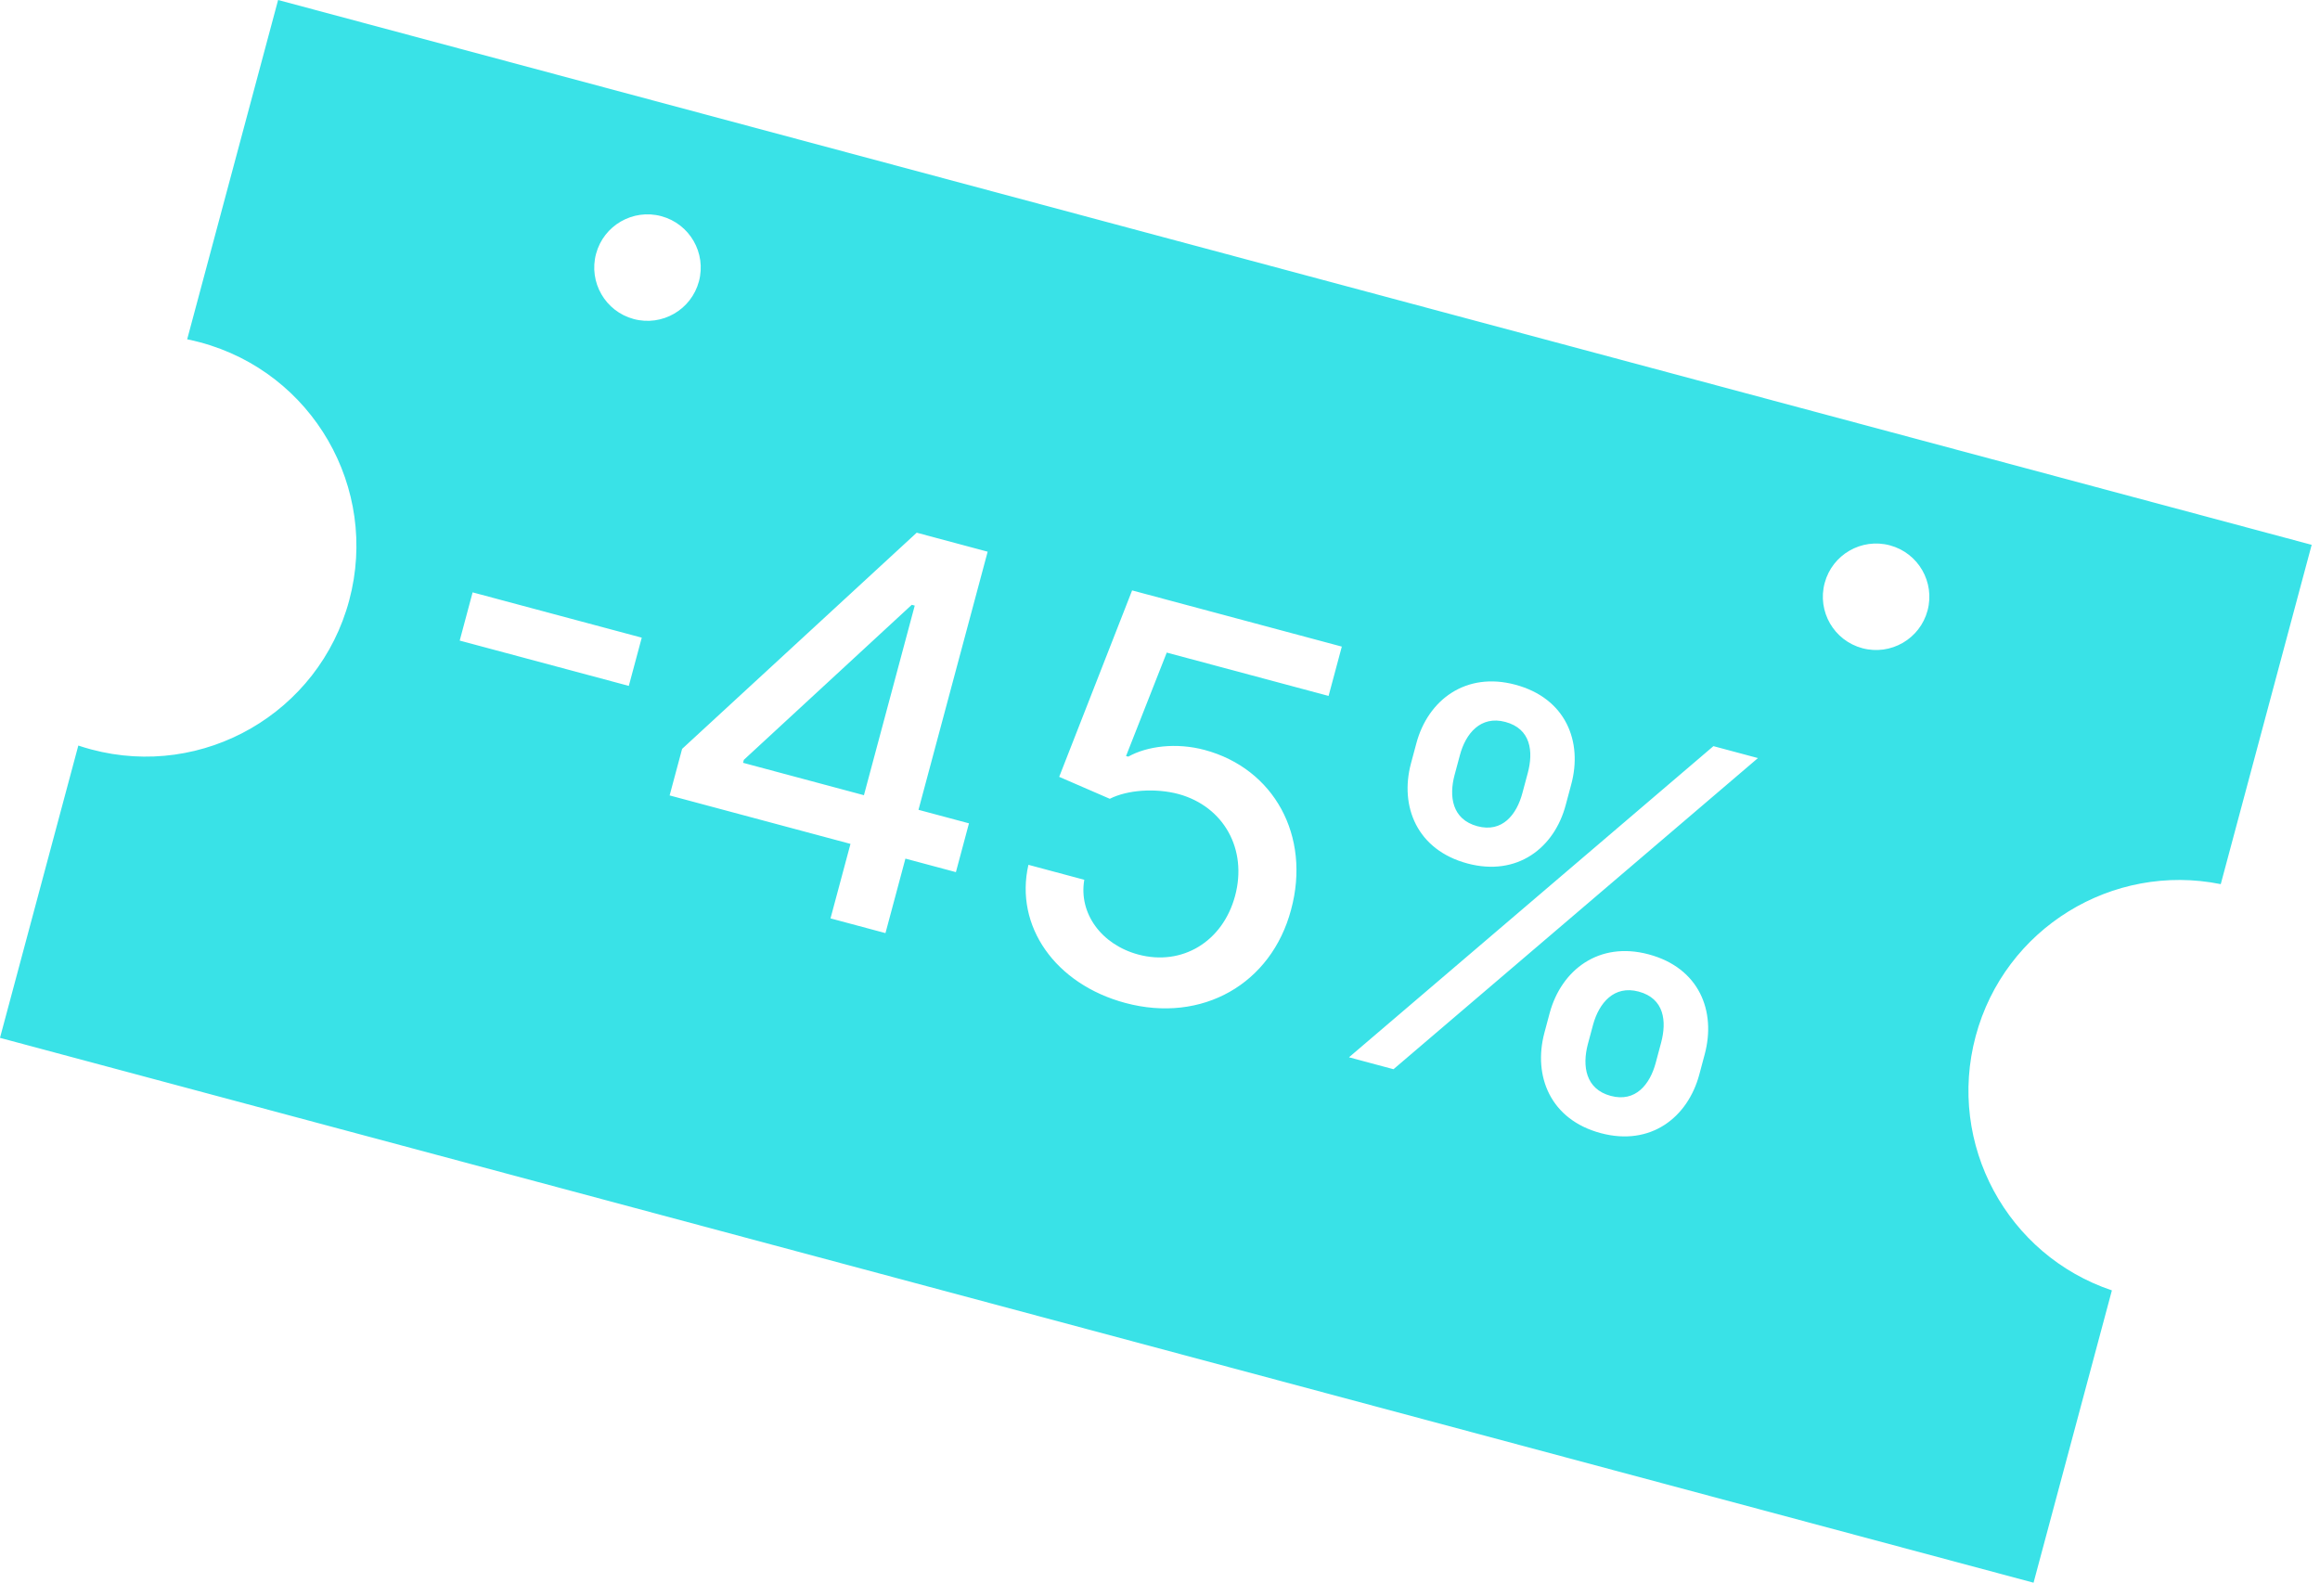 <?xml version="1.0" encoding="UTF-8"?> <svg xmlns="http://www.w3.org/2000/svg" width="141" height="97" viewBox="0 0 141 97" fill="none"> <path fill-rule="evenodd" clip-rule="evenodd" d="M140.494 33.116L16.902 0L11.376 20.623C11.64 20.676 11.903 20.738 12.167 20.809C18.999 22.639 23.053 29.662 21.223 36.494C19.392 43.326 12.369 47.381 5.537 45.55C5.274 45.48 5.015 45.401 4.76 45.316L-0.001 63.083L123.591 96.2L128.352 78.432C121.993 76.295 118.313 69.55 120.073 62.981C121.833 56.412 128.393 52.411 134.968 53.74L140.494 33.116ZM38.514 19.391C40.241 19.853 42.015 18.829 42.478 17.102C42.94 15.376 41.916 13.602 40.189 13.139C38.463 12.677 36.689 13.701 36.226 15.427C35.764 17.154 36.788 18.928 38.514 19.391ZM117.148 37.111C116.685 38.837 114.911 39.861 113.184 39.399C111.458 38.936 110.433 37.162 110.896 35.435C111.359 33.709 113.133 32.685 114.859 33.147C116.586 33.61 117.61 35.384 117.148 37.111ZM28.724 36.005L39.003 38.758L38.217 41.69L27.939 38.936L28.724 36.005ZM51.689 51.293L40.697 48.348L41.456 45.518L55.714 32.378L60.026 33.533L55.822 49.222L58.89 50.044L58.096 53.01L55.028 52.188L53.815 56.716L50.475 55.821L51.689 51.293ZM45.16 46.365L52.506 48.334L55.594 36.81L55.413 36.762L45.208 46.184L45.16 46.365ZM78.467 55.29C77.268 59.809 73.058 62.212 68.394 60.962C64.138 59.822 61.65 56.292 62.503 52.565L65.899 53.475C65.546 55.516 66.941 57.418 69.183 58.019C71.843 58.732 74.318 57.236 75.064 54.451C75.823 51.621 74.382 49.027 71.638 48.267C70.234 47.891 68.53 48.005 67.449 48.552L64.373 47.218L68.805 35.886L81.55 39.301L80.746 42.3L70.91 39.665L68.436 45.954L68.572 45.99C69.714 45.35 71.486 45.121 73.207 45.582C77.429 46.713 79.68 50.81 78.467 55.29ZM97.287 68.874C94.219 68.052 93.169 65.405 93.859 62.787L94.186 61.564C94.898 58.953 97.176 57.197 100.199 58.007C103.278 58.832 104.308 61.462 103.604 64.088L103.277 65.31C102.576 67.925 100.321 69.686 97.287 68.874ZM89.183 52.483C86.115 51.661 85.054 49.011 85.754 46.396L86.082 45.174C86.786 42.548 89.083 40.81 92.094 41.617C95.162 42.438 96.204 45.071 95.489 47.694L95.161 48.917C94.469 51.546 92.205 53.293 89.183 52.483ZM84.691 64.989L81.986 64.264L104.135 45.352L106.841 46.077L84.691 64.989ZM99.592 60.271C98.087 59.867 97.184 60.972 96.824 62.271L96.496 63.493C96.162 64.787 96.354 66.197 97.894 66.61C99.41 67.016 100.279 65.902 100.628 64.6L100.955 63.378C101.304 62.076 101.154 60.689 99.592 60.271ZM91.488 43.88C89.982 43.477 89.077 44.593 88.731 45.884L88.403 47.106C88.054 48.408 88.25 49.807 89.789 50.219C91.306 50.626 92.175 49.512 92.523 48.21L92.851 46.988C93.2 45.686 93.05 44.299 91.488 43.88Z" fill="#39E2E7"></path> </svg> 